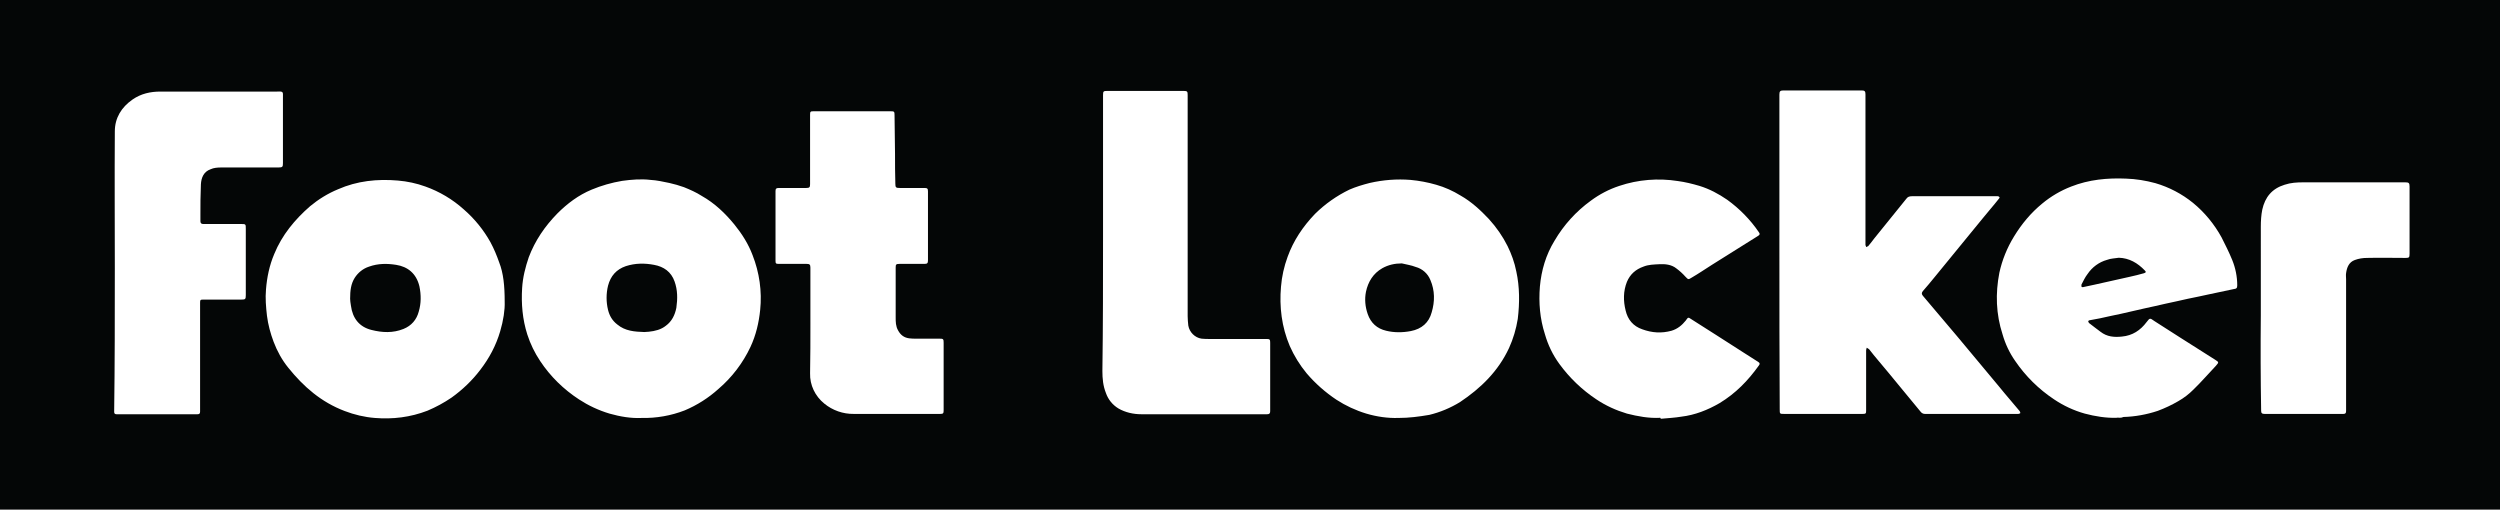 <svg version="1.2" xmlns="http://www.w3.org/2000/svg" viewBox="0 0 1548 316" width="1548" height="316">
	<rect x="0" y="0" width="1548" height="316" fill="#808080" stroke="none"/>
	<title>Foot_Locker_2020_Wordmark_Logo-svg</title>
	<style>
		.s0 { fill: #040606 } 
		.s1 { fill: #ffffff } 
	</style>
	<g id="Layer">
		<path id="Layer" class="s0" d="m0 0h1548v315.3h-1548z"/>
		<g id="Layer">
			<path id="Layer" fill-rule="evenodd" class="s1" d="m397.2 258.8q0 0 0 0 0 0 0 0zm-19.8-2.7c-6.7-2-13.1-5-18.9-8.8-9.5-6.2-17.7-14.2-24-23.7-3.4-5.1-6.1-10.6-8-16.5-3-9.4-3.8-19.1-3.2-28.7 0.4-6.7 2-12.9 4.1-19.1 3.9-10.3 9.9-19.1 17.7-27.1 6.2-6.2 13.1-11.4 21.3-14.8 6-2.5 12.3-4.3 18.8-5.4 5.8-0.8 11.8-1.3 17.6-0.6 3.9 0.2 7.8 1.1 11.7 1.9q4.5 1 9 2.6c3.7 1.5 7.6 3.2 11 5.4 8 4.5 14.5 10.7 20.3 17.8 4.7 5.8 8.6 12 11.2 18.9 4.2 10.7 5.9 22.4 4.7 33.9-0.8 7.9-2.6 15.6-6 22.9-4.7 10-11.5 18.9-19.8 26-6.2 5.6-13.3 10.1-20.9 13.3-8.5 3.3-17.6 4.9-26.8 4.7-6.4 0.3-13.1-0.8-19.8-2.7zm21.6-50.5q0 0 0 0 0 0 0 0zm2.8-0.2c3.8-0.4 7.5-1.3 10.5-3.7 3.7-2.7 5.6-6.6 6.5-11.1 0.8-5.6 0.8-11-1.1-16.3-2.1-6-6.7-9.2-12.7-10.3-5.8-1.1-11.6-1.1-17.5 0.8-5.8 2-9.4 6-11 12.1-1.2 4.9-1.2 10.1 0 15 0.9 3.6 2.6 6.6 5.7 9 4.9 4.1 10.7 4.5 16.8 4.7 0.8 0 1.7-0.2 2.8-0.2zm-89.3-18.5c0.2 4.8-0.8 11.6-2.8 18.3-2.6 8.8-6.7 16.5-12.3 23.8-5 6.6-11.1 12.4-17.8 17.2-4.7 3.2-9.7 5.9-14.9 8.1-10.6 4.1-21.6 5.4-32.6 4.5-6.4-0.5-12.7-2-18.7-4.3-14.5-5.5-25.4-15-34.9-26.8-3.9-4.8-6.9-10.3-9.1-16.1-1.9-5.1-3.4-10.5-4.1-16.1-0.6-5.3-1.1-10.9-0.6-16.3 0.6-7.5 2.1-14.8 5.1-21.9 4.8-11.8 12.8-21.4 22.2-29.6 5.2-4.3 11-7.9 17.3-10.5 11.8-5.2 24.3-6.5 37.1-5.4 5.8 0.5 11.5 1.7 17 3.7 8.7 3.1 16.8 7.9 23.7 14.1 6.7 5.8 12.3 12.7 16.6 20.4 2.2 4.1 3.9 8.2 5.4 12.5 2.6 6.6 3.4 14.4 3.4 24.4zm-95.7-1.9c0 0.9 0.2 2.6 0.5 4.3 1 7.7 5.1 13.1 12.7 15 6.7 1.7 13.3 2 19.8-0.6 5-2 8.2-5.8 9.5-10.8 1.5-5.1 1.5-10.3 0.4-15.6-1.9-8-7.3-12.2-14.4-13.3-5.6-0.9-11.2-0.9-16.8 1.1-3.7 1.2-6.8 3.7-8.9 7-2.3 3.7-2.8 7.8-2.8 12.9zm649 73.8c-6.7 0.2-13.4-0.8-19.8-2.7-6.6-2-12.8-4.9-18.5-8.6-6.9-4.6-13.1-10.1-18.4-16.3-4.3-5.2-7.8-10.9-10.5-17-5-11.8-6.5-24.3-5.4-36.7 0.5-6.3 1.9-12.5 4.1-18.5 3.6-10 9.5-18.8 17-26.6 6.2-6.1 13.4-11.2 21.3-15 3.9-1.7 8.2-3 12.5-4.1q12.7-2.9 25.3-1.9c5.4 0.5 10.7 1.5 15.9 3 5.3 1.5 10.4 3.8 15.1 6.7 6.7 3.8 12.3 9 17.5 14.5q7.1 7.8 11.6 16.8c2.4 4.9 4.3 10.1 5.4 15.7 2.1 9.6 2.1 19.5 0.9 29.4-1 6.2-2.8 12.3-5.4 18-6.7 14.4-17.5 24.9-30.4 33.5-5.9 3.6-12.3 6.3-19 7.9-6.5 1.1-12.5 1.9-19.2 1.9zm2.2-95.7c-4.3 0-8.4 0.9-12.1 3-5.6 3.2-8.8 8.4-10.1 14.6-0.9 4.5-0.5 9.2 1.1 13.8 1.9 5.5 5.8 9 11.4 10.3 4.9 1.2 10.1 1.2 15.3 0.2 6.7-1.3 11.2-5.2 12.9-11.6 2-6.7 2-13.5-0.8-20-1.6-4-5-7-9.1-8.1-2.8-1.1-5.8-1.5-8.6-2.2zm233.8-6.6v-97.9c0-2.1 0.5-2.6 2.6-2.6h48.3c1.9 0 2.4 0.5 2.4 2.4v93.4c0.2 0.4 0.4 0.8 0.4 1.2l1.3-0.6c1.3-1.5 2.4-3 3.7-4.7 6.6-8.2 13.1-16.3 19.8-24.5 0.9-1.3 1.9-1.7 3.7-1.7h53c0.4 0 0.8 0.2 1.1 0.6 0.2 0.3-0.3 0.9-0.5 1.1-3.2 4.1-6.7 8-9.9 12-9.9 12-19.8 24.3-29.7 36.3-2.4 3-4.8 5.8-7.4 8.8-0.8 1.1-0.8 1.7 0 2.8 7.1 8.4 14.3 16.9 21.4 25.3 8.8 10.5 17.4 20.8 26.1 31.3 4 5 8.4 9.9 12.5 14.9 0.2 0.4 0.4 0.8 0.4 1.2-0.4 0.3-0.9 0.5-1.3 0.5h-57.8c-1 0-2-0.5-2.6-1.3-8.8-10.5-17.4-21.3-26.3-31.8-1.9-2.3-3.8-4.5-5.6-6.9-0.4-0.4-1-0.6-1.5-1-0.2 0.6-0.4 1.1-0.4 1.7v37.3c0 1.8-0.2 2-2.4 2h-48.2c-2.9 0-2.9 0-2.9-2.8-0.2-32.2-0.2-64.6-0.2-97z"/>
			<path id="Layer" fill-rule="evenodd" class="s1" d="m1399.9 140.4c0-3.5 0.2-7.1 0.9-10.6 1.7-7.7 6-13 13.8-15.4 3.9-1.3 7.7-1.5 11.6-1.5h63.2c2.1 0 2.6 0.4 2.6 2.6v41.6c0 2.4-0.3 2.6-2.6 2.6-8 0-15.8-0.2-23.7 0-2.6 0-5.2 0.4-7.6 1.3-3.6 1.3-4.9 4.5-5.4 8.1-0.2 1.3 0 2.6 0 3.9v81.5c0 1.3-0.4 1.8-1.7 1.8h-48.7c-1.7 0-2.2-0.5-2.2-2q-0.5-29.6-0.2-59.2zm-716.9 5.6v-87.1c0-2.4 0.3-2.6 2.6-2.6h47.4c2.2 0 2.4 0.4 2.4 2.6v136.9c0 1.9 0.2 3.8 0.4 5.8 0.7 4.1 4.1 7.5 8.2 8.1 1.8 0.2 3.5 0.2 5.4 0.2h35.2c1.7 0 1.9 0.5 1.9 2.4v42.3c0 1.3-0.4 1.9-1.9 1.9h-77.8c-5 0-10-1.1-14.3-3.6-3.6-2.2-6.3-5.5-7.7-9.5-1.8-4.5-2.2-9-2.2-13.7 0.4-27.9 0.4-55.8 0.4-83.7zm345.1 112.7c-7.1 0.4-14-0.9-20.7-2.6-6.7-2-13.1-4.9-18.9-8.8-8.9-5.9-16.6-13.3-22.9-21.9-4.1-5.6-7.1-11.8-9-18.5-3.1-9.6-3.9-19.5-3.1-29.4 0.9-10.1 3.7-19.7 9.1-28.5 5.7-9.7 13.3-18.1 22.4-24.7 5.4-4 11.3-7.1 17.7-9.2 11.6-3.9 24.1-4.9 36.2-3 4.5 0.6 9 1.7 13.4 3 6.2 1.9 11.8 4.9 17.2 8.6 7.6 5.5 14.3 12.3 19.6 20.1 0.7 0.9 0.7 1.5-0.4 2.2-9.5 6-19.2 12-28.7 18-4.1 2.6-8.2 5.4-12.5 7.9-2.1 1.3-2.1 1.3-3.9-0.6q-2.5-2.8-5.6-5.1c-3-2.4-6.9-2.8-10.5-2.6-3.5 0.2-6.7 0.2-9.9 1.5-4.8 1.7-8.2 4.7-10.2 9.4-2.3 5.8-2.3 11.8-0.8 17.8 1.3 5.6 4.7 9.7 10.3 11.6 6 2.2 11.9 2.6 18.1 0.9 3.7-1.1 6.5-3.4 8.9-6.4 0.2-0.5 0.6-0.7 0.8-1.1 0.4-0.7 1.1-0.7 1.7-0.2 11 7 22.2 14.1 33.2 21.2l9.1 5.8c1.1 0.7 1.1 1.3 0.4 2.2-6.7 9.4-14.4 17.3-24.3 23.3-7.4 4.3-15.3 7.4-23.7 8.4-4.1 0.7-8.5 0.9-12.6 1.3-0.4-0.2-0.4-0.4-0.4-0.6zm-526.3-59.1v-33.9c0-1.9-0.5-2.3-2.4-2.3h-17.2c-1.8 0-2-0.3-2-2v-43.1c0-1.5 0.5-1.9 2-1.9h17c2.1 0 2.4-0.5 2.4-2.4v-42.9c0-2 0.2-2.2 2.1-2.2h47.9c2.1 0 2.3 0.2 2.3 2.4 0 7.9 0.3 16.1 0.3 24 0 6.2 0 12.3 0.2 18.5 0 2.3 0.4 2.6 2.8 2.6h15.3c1.7 0 2.1 0.4 2.1 2.1v42.7c0 1.7-0.4 2.2-2.1 2.2h-15.5c-2.2 0-2.4 0.4-2.4 2.3v30.9c0 2.6 0 5.4 1.5 8 1.5 2.8 3.7 4.5 6.9 4.9 1.3 0.2 2.8 0.2 4.1 0.2h14.6c2.4 0 2.6 0.2 2.6 2.6v41.6c0 2-0.2 2.4-2.1 2.4h-53.5c-6.7 0.1-13.2-2.2-18.3-6.4-5.7-4.6-9-11.5-8.8-18.7 0.2-10.3 0.2-20.8 0.2-31.6zm-430.7-32.8c0-28.5-0.2-56.9 0-85.4 0-8.4 4.1-15 11-19.8 5.2-3.6 11-4.9 17.3-4.9h72.2c4.1-0.2 3.6 0.2 3.6 3.9v40.3c0 2.4-0.2 2.8-2.8 2.8h-35.3c-2.4 0-4.8 0.2-6.7 1.1-4.3 1.5-5.8 5.3-6 9.4-0.3 6.5-0.3 12.9-0.3 19.1v3.7c0 1.3 0.7 1.7 1.8 1.7h23.2c3.1 0 3.1 0 3.1 3v41c0 2.6-0.3 2.8-2.8 2.8h-23.5c-1.8 0-2 0.2-2 1.9v67.4c0 1.3-0.4 1.7-1.7 1.7h-50c-1.3 0-1.5-0.6-1.5-1.7 0.4-29.4 0.4-58.6 0.4-88zm1239.6 91.9c-6.7 0.2-13.4-0.9-19.8-2.6-6.8-1.9-13.2-4.9-19-8.8-9.5-6.3-17.7-14.4-24.1-23.8-3.5-5-6.1-10.5-7.8-16.4-4.1-12.6-4.5-25.3-2-38.2q2.6-11.9 9.1-22.5c4.7-7.7 10.4-14.6 17.5-20.4 5.3-4.4 11.4-8 17.9-10.5 10.9-4.3 22.4-5.4 34-4.9 6.1 0.2 12.2 1.2 18.1 2.8q12.9 3.8 23.3 12.2c7.2 5.9 13.2 13.2 17.7 21.4 2.3 4.6 4.7 9.3 6.6 14 2 4.9 3.1 10.3 3.1 15.7 0 1.7-0.5 2.1-2.2 2.3-5 1.1-10.1 2.2-15.1 3.2-4.5 0.9-8.8 2-13.3 2.8-4.6 1.1-9.1 2-13.6 3-4.6 1.1-8.9 2-13.4 3-4.7 1.1-9.7 2.2-14.4 3.3-4.3 0.8-8.6 1.9-13 2.8l-6.4 1.2c-0.5 0-0.9 0.5-0.9 0.7 0.2 0.4 0.4 1.1 0.9 1.3 2.1 1.7 4.5 3.4 6.7 5.1 4.1 3.2 8.6 3.5 13.3 3 6.5-0.6 11.4-3.8 15.3-9 2-2.6 2-2.6 4.8-0.6l16.1 10.3c7.1 4.5 14.5 9.2 21.6 13.7 2.3 1.5 2.3 1.5 0.4 3.7-4.7 4.9-9 10-14 14.8-2.8 2.8-5.8 5.1-9.3 7.1q-6 3.5-12.7 6c-6.9 2.3-14.1 3.6-21.3 3.8-1.3 0.7-2.8 0.4-4.1 0.4zm1.3-99.1c-2.4 0.4-5 0.4-7.3 1.3-5 1.4-9.2 4.5-12.1 8.8-1.5 1.9-2.6 4.3-3.7 6.4-0.2 0.4 0 1.1 0 1.5 0 0.2 0.7 0.2 0.9 0.2 4.9-1 9.7-2.1 14.6-3.2l14.3-3.2c3-0.7 5.8-1.3 8.8-2.2 1.3-0.4 1.5-0.8 0.6-1.7-4.5-4.7-9.7-7.7-16.1-7.9z"/>
		</g>
	</g>
</svg>